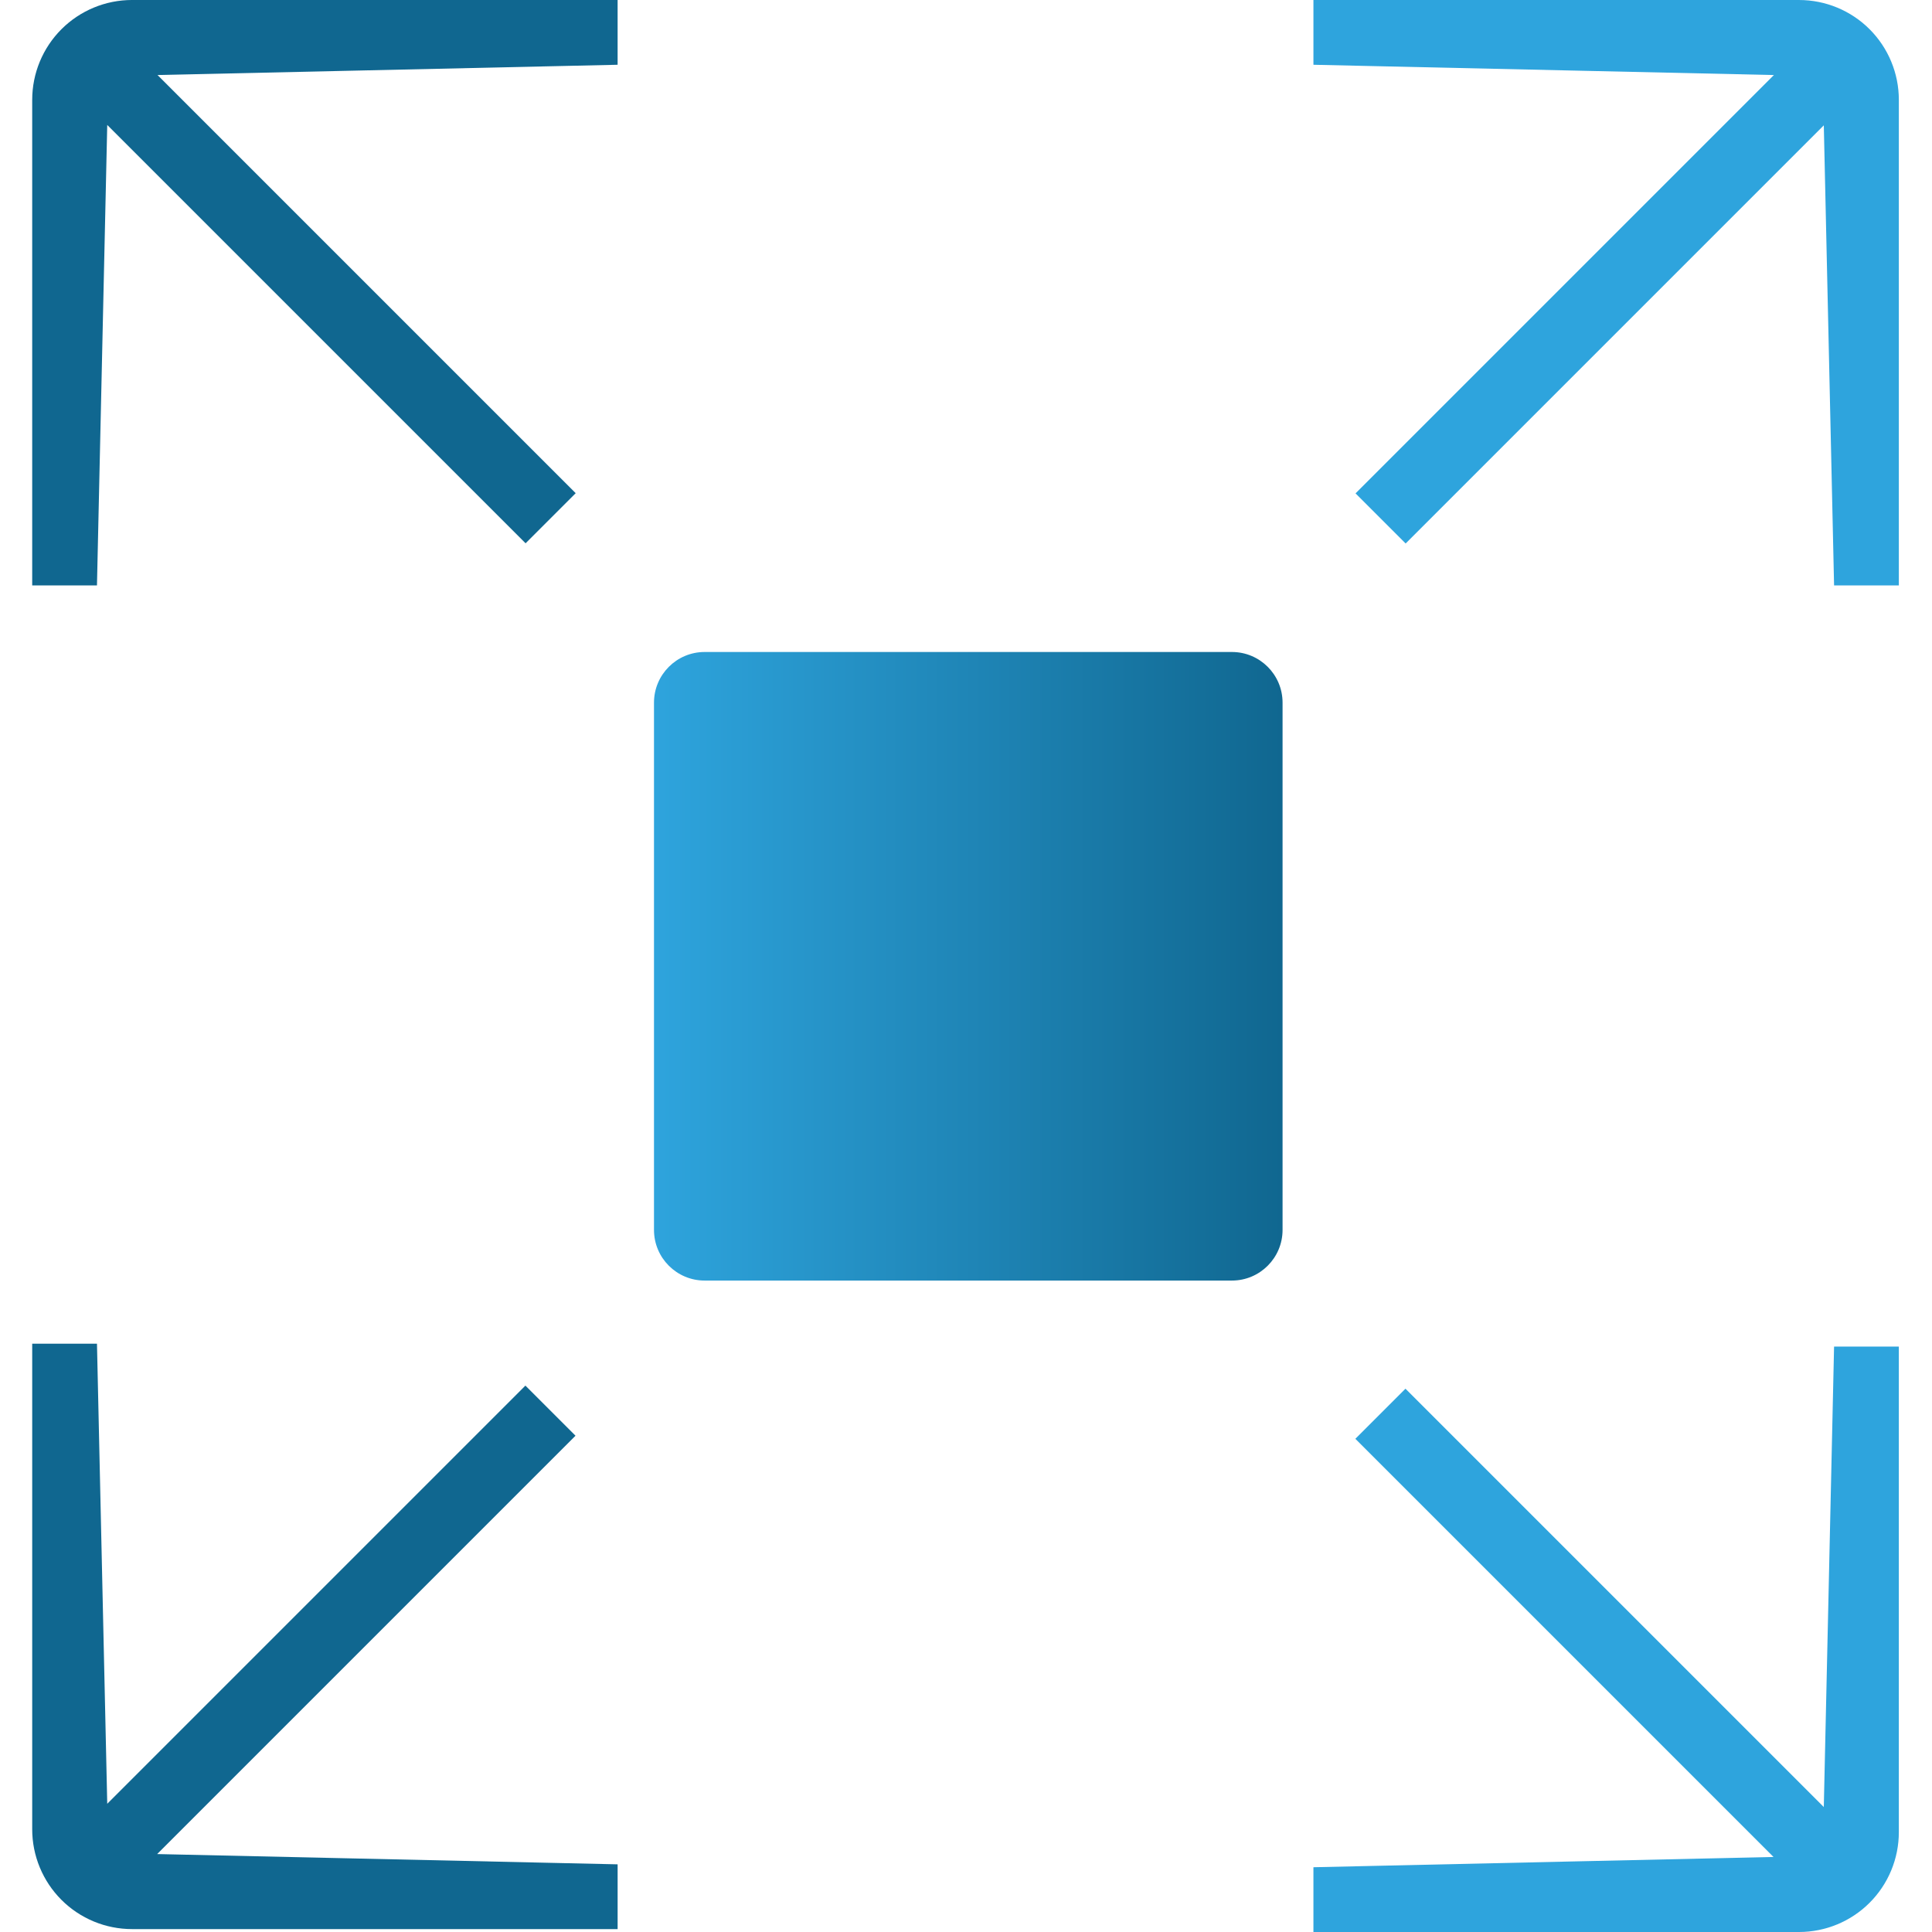 <svg fill="none" height="300" viewBox="0 0 300 300" width="300" xmlns="http://www.w3.org/2000/svg" xmlns:xlink="http://www.w3.org/1999/xlink"><linearGradient id="a" gradientUnits="userSpaceOnUse" x1="101.552" x2="199.156" y1="150.508" y2="150.508"><stop offset="0" stop-color="#2ea4dd"/><stop offset="1" stop-color="#106790"/></linearGradient><path d="m20.504 299.549h75.4v-10.056l-71.5-1.595 64.961-64.961-7.78-7.78-64.932 64.932-1.595-71.442h-10.057v75.4c0 4.111 1.633 8.055 4.54 10.962 2.907 2.907 6.85 4.54 10.962 4.54z" fill="#106790"/><path d="m5 15.502v75.4h10.057l1.595-71.5 64.961 64.961 7.78-7.78-64.932-64.932 71.442-1.595v-10.057h-75.4c-4.112 0-8.055 1.633-10.962 4.54-2.907 2.907-4.54 6.85-4.54 10.962z" fill="#106790"/><path d="m279.349 0h-75.4v10.057l71.499 1.595-64.961 64.961 7.78 7.78 64.932-64.932 1.595 71.442h10.057v-75.4c0-4.111-1.633-8.055-4.54-10.962-2.908-2.907-6.851-4.54-10.962-4.54z" fill="#2ea4dd"/><path d="m294.851 284.498v-75.4h-10.057l-1.595 71.499-64.961-64.961-7.78 7.78 64.932 64.932-71.442 1.595v10.057h75.4c4.112 0 8.055-1.633 10.962-4.54 2.908-2.908 4.541-6.851 4.541-10.962z" fill="#2ea4dd"/><path d="m191.289 101.241h-81.871c-4.344 0-7.866 3.522-7.866 7.867v81.871c0 4.344 3.522 7.866 7.866 7.866h81.871c4.345 0 7.867-3.522 7.867-7.866v-81.871c0-4.345-3.522-7.867-7.867-7.867z" fill="url(#a)"/></svg>